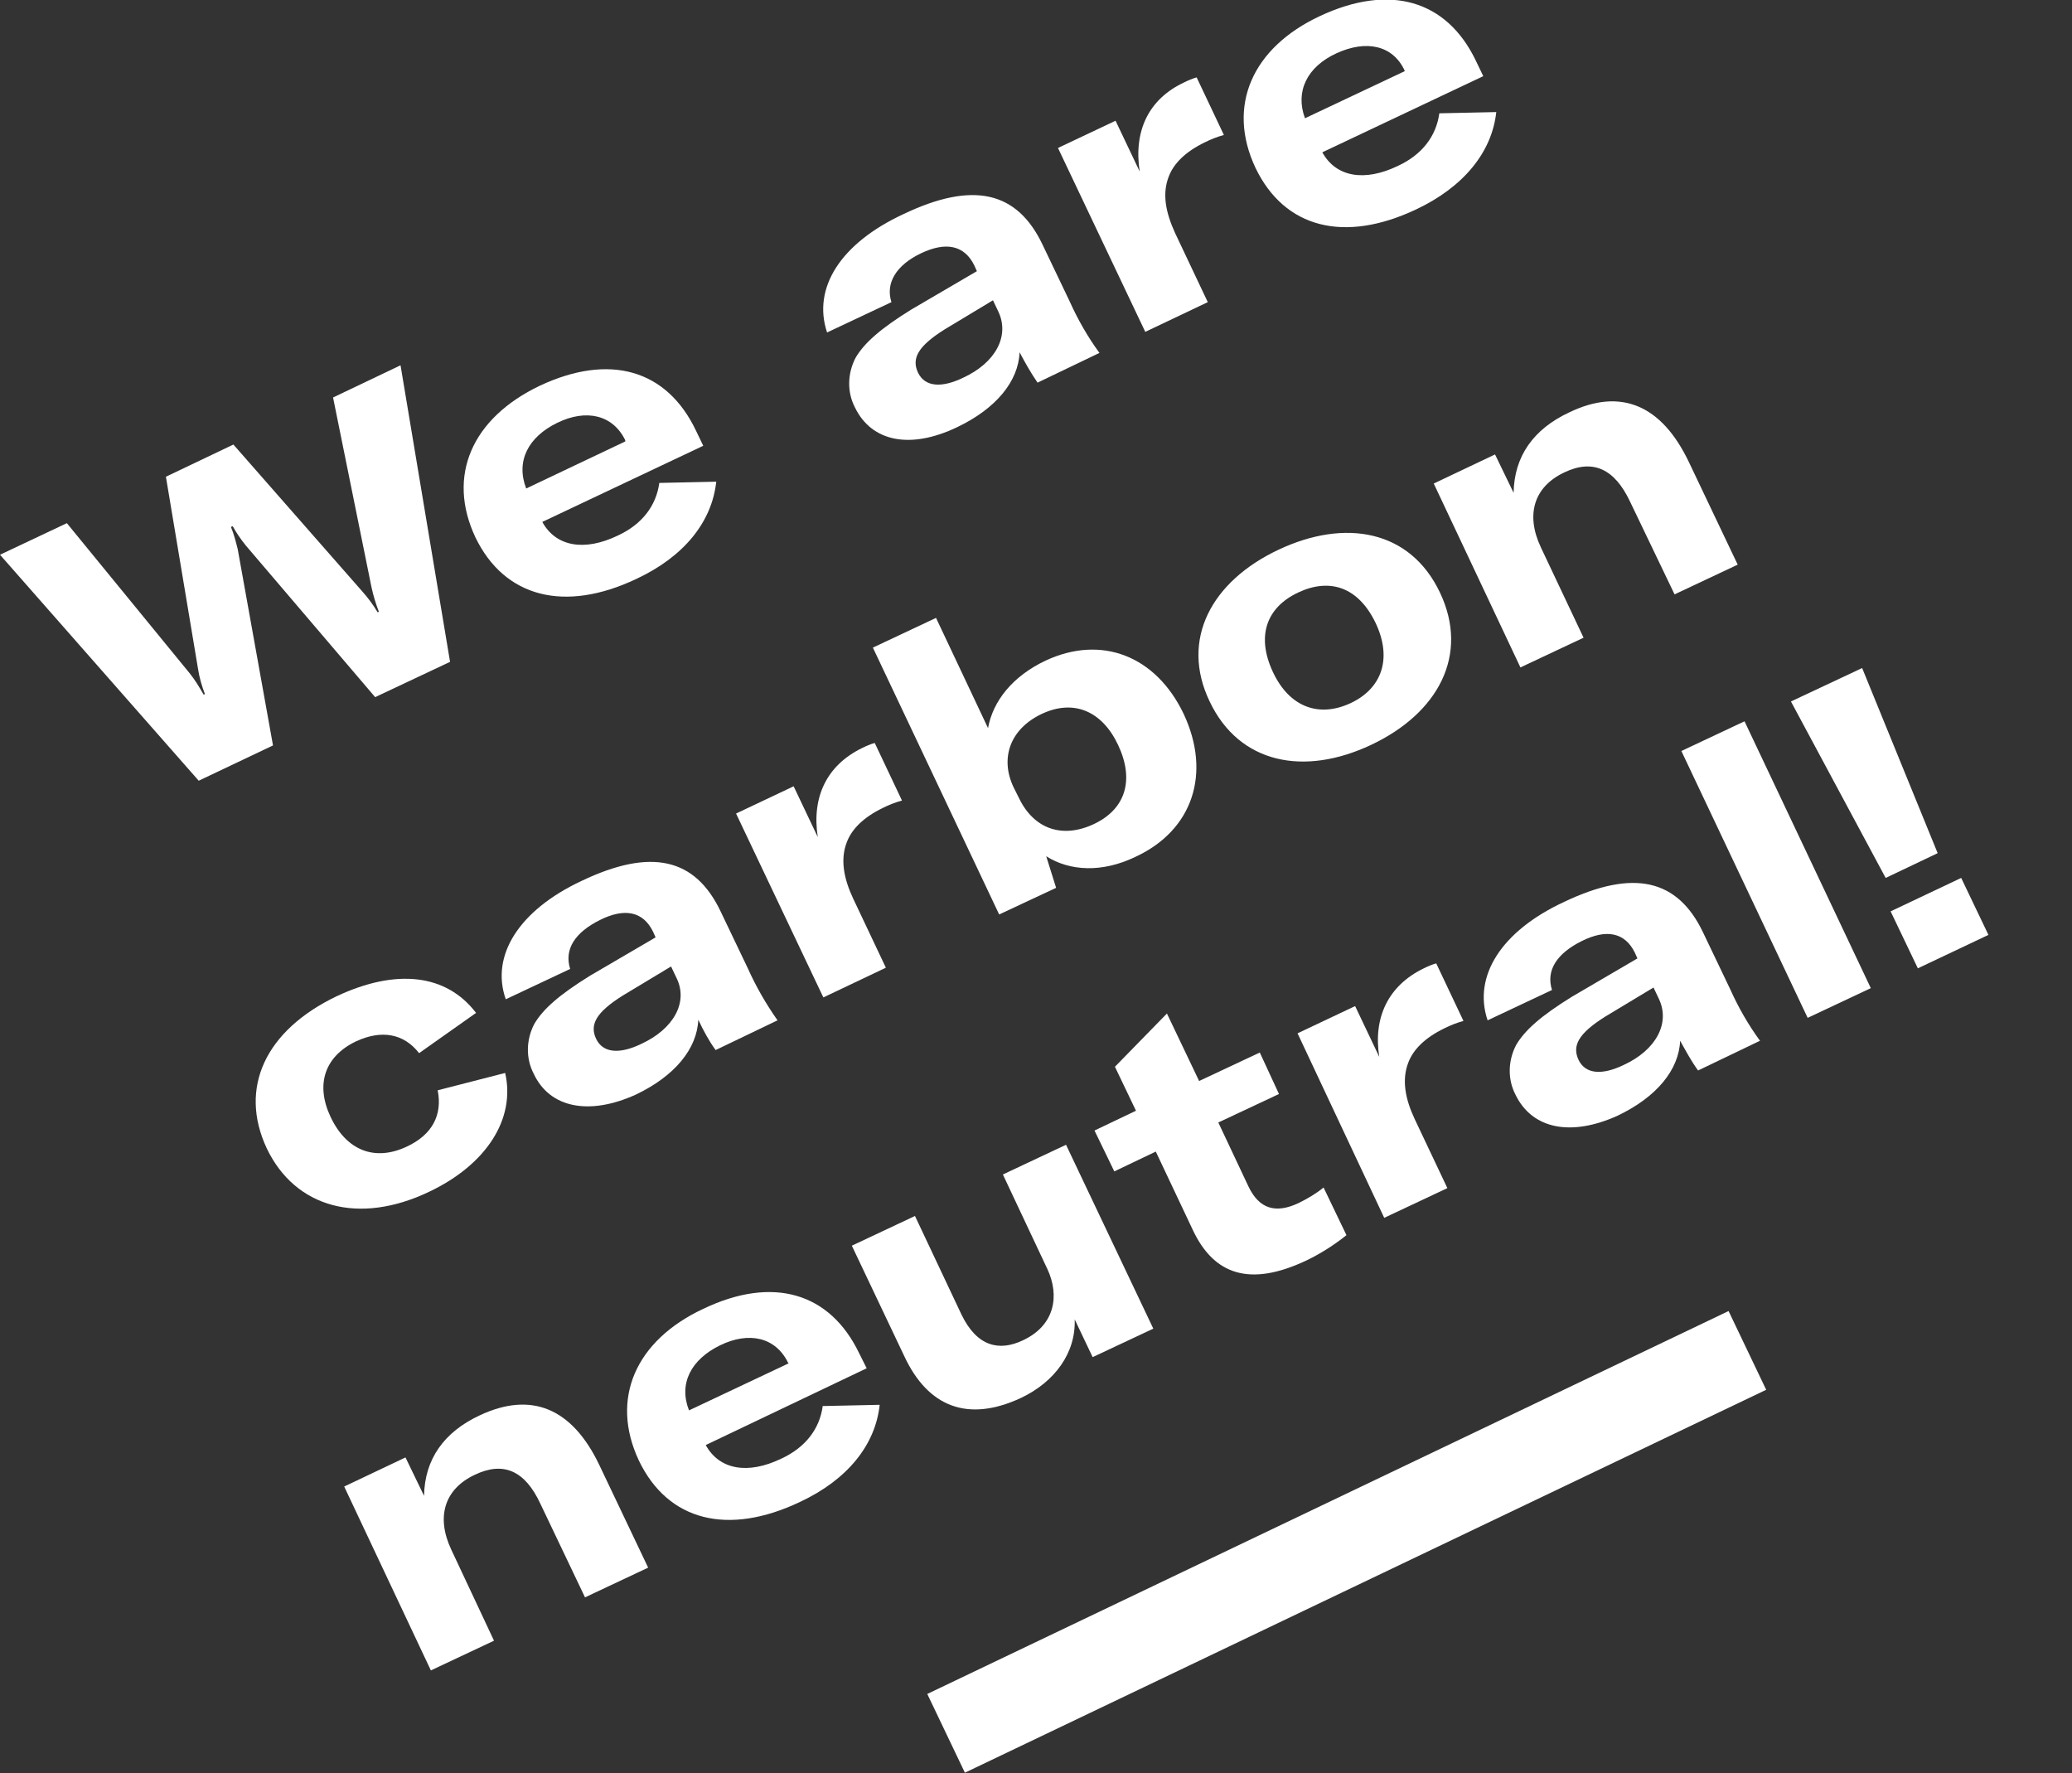 <?xml version="1.0" encoding="UTF-8"?>
<!-- Generator: Adobe Illustrator 26.0.2, SVG Export Plug-In . SVG Version: 6.00 Build 0)  -->
<svg xmlns="http://www.w3.org/2000/svg" xmlns:xlink="http://www.w3.org/1999/xlink" version="1.1" id="Ebene_1" x="0px" y="0px" viewBox="0 0 334.7 286.4" style="enable-background:new 0 0 334.7 286.4;" xml:space="preserve">
<rect x="0" y="0" width="334.7" height="286.4" fill="#333333" stroke="none"/>
<style type="text/css">
	.st0{fill:#FFFFFF;}
</style>
<g id="Ebene_2_00000092417406556236040170000003421178996690426030_">
	<g id="Ebene_1-2">
		<path class="st0" d="M0,89.6l10.8-5.1l19.8,24.2c0.9,1.1,1.6,2.3,2.3,3.5l0.2-0.1c-0.5-1.3-0.9-2.7-1.1-4l-5.2-31.1l10.9-5.2    l20.8,23.7c0.9,1,1.8,2.2,2.5,3.4l0.2-0.1c-0.5-1.3-0.9-2.6-1.2-4l-6.2-30.6l10.9-5.2l8,47.9l-12.1,5.7L39.7,88.1    c-0.8-1-1.5-2-2.1-3.1l-0.3,0.1c0.5,1.2,0.8,2.4,1.1,3.6l5.7,31.7l-12,5.7L0,89.6z"></path>
		<path class="st0" d="M113.6,72l-26,12.3c2.2,4,6.8,4.8,12.2,2.2c3.9-1.8,6.2-4.8,6.7-8.5l9.2-0.2c-0.7,6.5-5.2,12.1-12.9,15.7    c-11.6,5.5-21.3,3-26-6.7c-4.7-10-0.5-19.3,10.4-24.5c11.3-5.3,20.5-2.6,25.2,7.2L113.6,72z M101,71.1c-2-4.1-6.3-5.1-11-2.8    s-6.7,6.2-5,10.6l16-7.6V71.1z"></path>
		<path class="st0" d="M138.1,65.8c-1.3-2.5-1.2-5.5,0.1-8c1.4-2.4,4-4.7,9-7.8l10.6-6.2l-0.4-0.9c-1.6-3.3-4.6-3.9-8.6-2    s-5.8,4.8-4.8,7.9l-10.4,4.9c-2.4-7.2,2.2-14.4,12.3-19.1c11.3-5.4,18.4-3.7,22.5,4.9l4.4,9.2c1.3,2.9,2.9,5.7,4.8,8.3l-10,4.8    c-1.1-1.6-2-3.2-2.9-4.9c-0.2,4.7-3.8,9.1-10.1,12.1C147.1,72.6,140.8,71.4,138.1,65.8z M161.3,50.4l-0.9-1.9l-7.8,4.7    c-4.3,2.7-5.4,4.7-4.3,7s3.8,2.5,7.3,0.8C160.8,58.6,163.1,54.3,161.3,50.4z"></path>
		<path class="st0" d="M191.3,13.3c0.6-0.3,1.3-0.6,2-0.8l4.4,9.3c-1.1,0.3-2.1,0.7-3.1,1.2c-3.1,1.5-5,3.4-5.8,5.5    c-1.1,2.8-0.5,5.8,1,9.1l5.3,11.2L185,53.6l-14.1-29.7l9.3-4.4l3.9,8.2C183.1,21.2,185.5,16,191.3,13.3z"></path>
		<path class="st0" d="M239.6,12.3l-26,12.3c2.2,4,6.8,4.8,12.2,2.2c3.9-1.8,6.2-4.8,6.7-8.5l9.2-0.2c-0.7,6.5-5.3,12.1-12.9,15.7    c-11.6,5.5-21.3,3.1-26-6.7c-4.7-10-0.5-19.4,10.4-24.5c11.3-5.3,20.5-2.6,25.2,7.2L239.6,12.3z M226.9,11.4    c-1.9-4.1-6.2-5-11-2.8s-6.7,6.2-5.1,10.5l16.1-7.6L226.9,11.4z"></path>
		<path class="st0" d="M43.1,185.5c-4.6-9.8-0.2-19.1,11.3-24.6c9.6-4.5,17.7-3.6,22.5,2.7l-9.2,6.5c-2.5-3.2-6.1-3.8-10.2-1.9    c-5,2.4-6.6,6.9-4.1,12.2c2.6,5.5,7.2,7.2,12.3,4.8c4.1-1.9,5.8-5.1,5-9.1l10.9-2.8c1.7,7.4-3,14.8-12.3,19.2    C58,197.9,47.7,195.1,43.1,185.5z"></path>
		<path class="st0" d="M86.2,173.4c-1.3-2.5-1.2-5.5,0.1-8c1.4-2.4,4-4.7,9-7.8l10.6-6.2l-0.4-0.9c-1.6-3.3-4.6-3.9-8.6-1.9    s-5.8,4.7-4.8,7.9l-10.4,4.9c-2.5-7.1,2.2-14.4,12.2-19.1c11.3-5.4,18.4-3.7,22.5,4.9l4.4,9.2c1.3,2.9,2.9,5.7,4.8,8.4l-10,4.8    c-1.1-1.5-2-3.2-2.8-4.9c-0.2,4.7-3.8,9.1-10.1,12.1C95.2,180.2,88.8,179,86.2,173.4z M109.3,158l-0.9-1.9l-7.8,4.7    c-4.3,2.7-5.4,4.7-4.3,7s3.8,2.5,7.3,0.8C108.8,166.2,111.2,161.9,109.3,158z"></path>
		<path class="st0" d="M139.3,120.8c0.6-0.3,1.3-0.6,2-0.8l4.4,9.3c-1.1,0.3-2.1,0.7-3.1,1.2c-3.1,1.5-5,3.4-5.8,5.5    c-1.1,2.8-0.5,5.9,1,9.1l5.3,11.2l-10.1,4.8l-14.1-29.7l9.3-4.4l3.9,8.2C131.1,128.8,133.5,123.6,139.3,120.8z"></path>
		<path class="st0" d="M169,138.3l1.6,5.1l-9.2,4.3L141,104.6l10.2-4.8l8.4,17.8c0.8-4.4,4-8.4,9.3-10.9c9-4.2,17.8-0.8,22.3,8.6    c4.5,9.6,1.5,18.8-7.8,23.1C178,141,172.8,140.7,169,138.3z M180.6,120.3c-2.6-5.5-7.2-7.4-12.3-5s-6.8,7.1-4.6,11.8l0.9,1.8    c2.4,5,7,6.6,12.1,4.2S183.3,126,180.6,120.3L180.6,120.3z"></path>
		<path class="st0" d="M195.4,113.3c-4.8-10,0.3-19.4,11.1-24.5s21.3-3.2,26.1,6.9s-0.3,19.5-11.1,24.6S200.2,123.4,195.4,113.3z     M222.2,100.6c-2.8-5.8-7.4-7.3-12.5-4.9s-6.8,7-4.1,12.8s7.5,7.4,12.5,5.1S225,106.5,222.2,100.6L222.2,100.6z"></path>
		<path class="st0" d="M231.6,78.1l9.9-4.7l3,6.2c0.1-5.9,3.2-10.3,9-13c8.3-4,14.9-1.2,19.3,8l7.9,16.6l-10.2,4.8L263.3,81    c-2.5-5.3-6-6.9-10.6-4.7c-4.9,2.3-6.3,6.8-3.8,12.1l6.9,14.6l-10.2,4.8L231.6,78.1z"></path>
		<path class="st0" d="M55.6,240.1l9.9-4.7l3,6.2c0.1-5.9,3.2-10.3,9-13c8.3-3.9,14.9-1.2,19.3,8l7.9,16.6L94.5,258l-7.2-15.1    c-2.5-5.4-6-6.9-10.6-4.7c-4.9,2.3-6.3,6.8-3.8,12.1l6.9,14.7l-10.2,4.8L55.6,240.1z"></path>
		<path class="st0" d="M140,221l-26,12.4c2.2,4,6.8,4.8,12.2,2.2c3.9-1.8,6.2-4.8,6.7-8.5l9.2-0.2c-0.7,6.5-5.2,12.1-12.9,15.7    c-11.6,5.5-21.3,3.1-26-6.7c-4.7-10-0.5-19.4,10.4-24.5c11.3-5.4,20.5-2.6,25.2,7.2L140,221z M127.3,220.1c-2-4.1-6.3-5.1-11-2.8    s-6.7,6.2-5,10.5l16.1-7.6L127.3,220.1z"></path>
		<path class="st0" d="M146.1,219.1l-8.5-17.9l10.2-4.8l7.5,15.9c2.5,5.2,6.1,6,9.9,4.2c5.2-2.4,6-7.2,4-11.5l-7.2-15.3l10.2-4.8    l14.1,29.7l-9.8,4.6l-2.9-6.1c0.2,5.4-3.2,10.1-8.7,12.7C156.3,229.8,149.9,227.2,146.1,219.1z"></path>
		<path class="st0" d="M176.8,182.6l6.7-3.2l-3.4-7.1l8.4-8.6l5.2,10.9l9.8-4.6l3.1,6.7l-9.8,4.6l4.9,10.4c1.7,3.5,4.3,4.4,8.1,2.6    c1.4-0.7,2.8-1.5,4-2.5l3.7,7.7c-2,1.6-4.2,3-6.5,4.1c-9.1,4.3-14.9,2.3-18.3-4.9l-6-12.7l-6.7,3.2L176.8,182.6z"></path>
		<path class="st0" d="M230,156.4c0.6-0.3,1.3-0.6,2-0.8l4.4,9.3c-1.1,0.3-2.1,0.7-3.1,1.2c-3.1,1.5-5,3.4-5.8,5.5    c-1.1,2.8-0.5,5.9,1,9.1l5.3,11.2l-10.2,4.8l-14-29.8l9.3-4.4l3.9,8.2C221.8,164.4,224.2,159.2,230,156.4z"></path>
		<path class="st0" d="M244.8,176.8c-1.3-2.5-1.2-5.5,0.1-8c1.4-2.4,4-4.7,9-7.8l10.6-6.2l-0.4-0.9c-1.6-3.3-4.6-3.9-8.6-1.9    s-5.8,4.7-4.8,7.9l-10.4,4.9c-2.4-7.1,2.2-14.4,12.3-19.1c11.3-5.4,18.4-3.7,22.5,4.9l4.4,9.2c1.3,2.9,2.9,5.7,4.8,8.3l-10,4.8    c-1.1-1.5-2-3.2-2.9-4.8c-0.2,4.7-3.8,9.1-10.1,12.1C253.8,183.6,247.5,182.4,244.8,176.8z M268,161.4l-0.9-1.9l-7.8,4.7    c-4.3,2.7-5.4,4.7-4.3,7c1.1,2.3,3.8,2.5,7.3,0.8C267.5,169.6,269.8,165.3,268,161.4z"></path>
		<path class="st0" d="M302.2,159.6l-10.2,4.8l-20.4-43.1l10.2-4.8L302.2,159.6z"></path>
		<path class="st0" d="M289.3,113.3l11.5-5.4l12.2,29.9l-8.4,4L289.3,113.3z M321.2,151l-11.4,5.4l-4.4-9.2l11.4-5.4L321.2,151z"></path>
		
			<rect x="145.9" y="242" transform="matrix(0.902 -0.431 0.431 0.902 -86.116 118.202)" class="st0" width="143.5" height="14.1"></rect>
	</g>
</g>
</svg>
